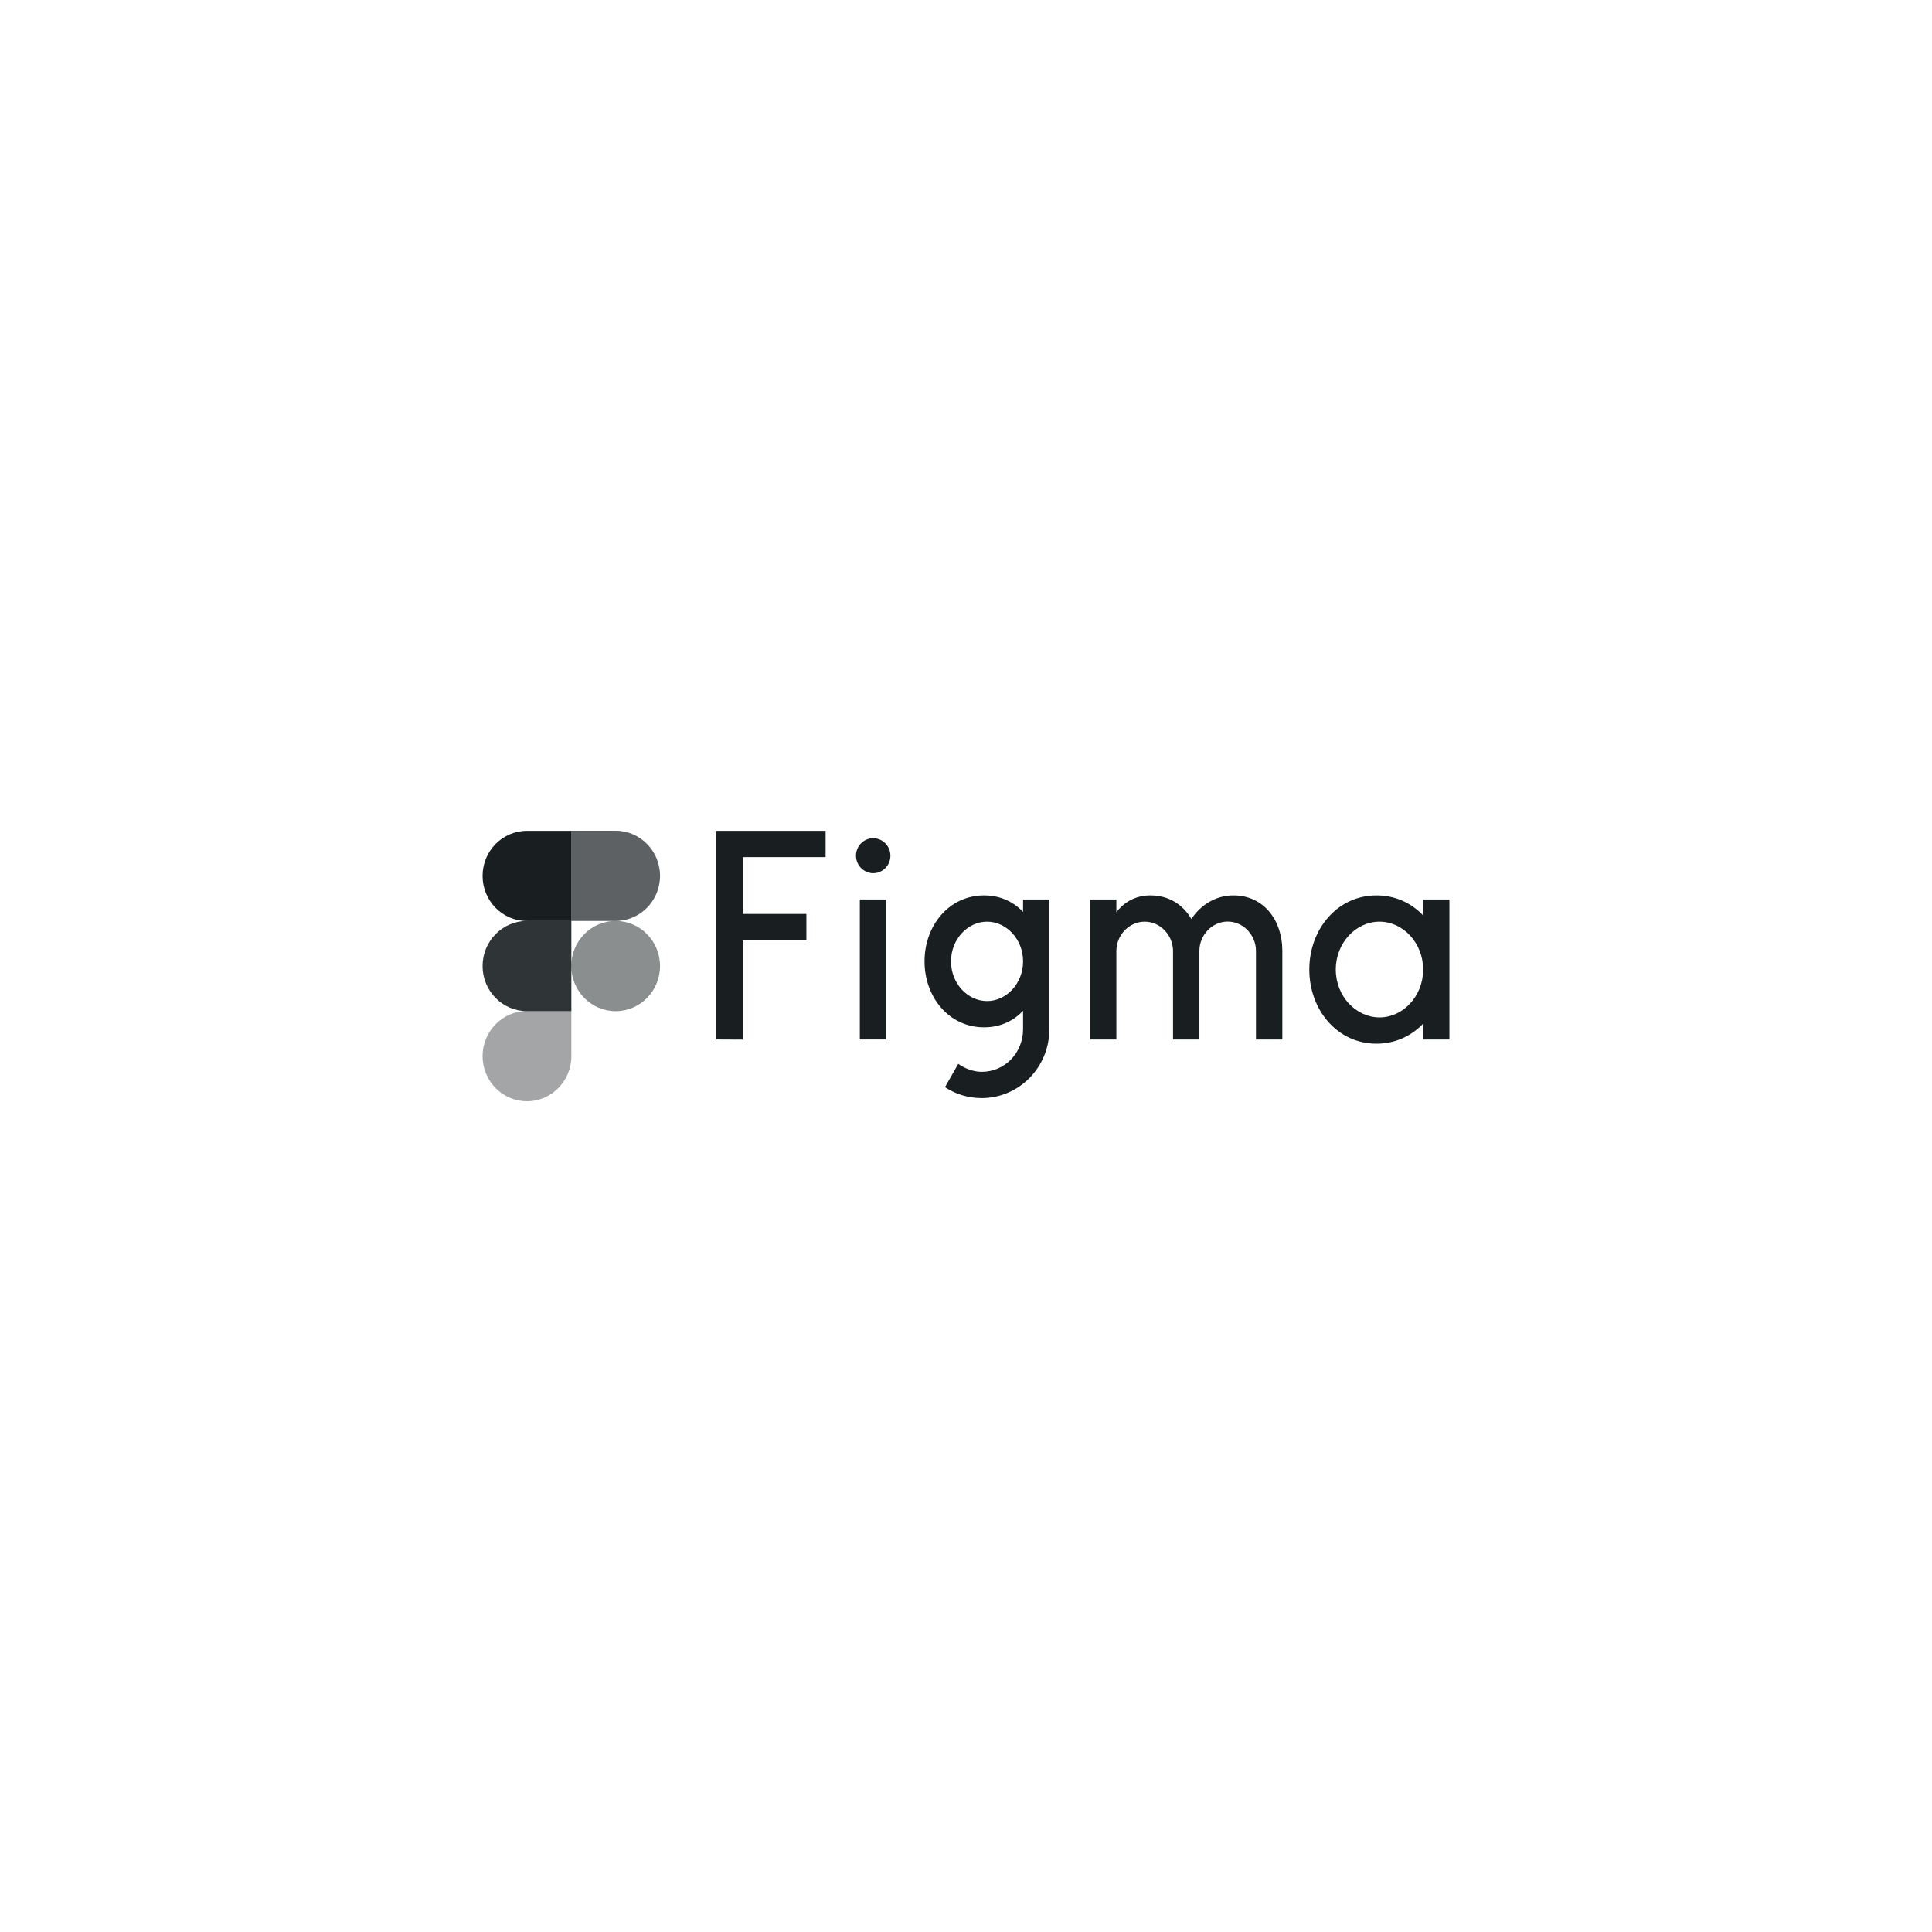 <?xml version="1.0" encoding="utf-8"?>
<svg xmlns="http://www.w3.org/2000/svg" fill="none" height="100" viewBox="0 0 100 100" width="100">
<path d="M37.075 43.005V53.803L38.44 53.809V48.669H41.738V47.308H38.44V44.365H42.733V43.005H37.075Z" fill="#191E21"/>
<path d="M45.197 45.197C45.692 45.197 46.088 44.789 46.088 44.292C46.088 43.794 45.687 43.387 45.197 43.387C44.702 43.387 44.306 43.794 44.306 44.292C44.306 44.789 44.707 45.197 45.197 45.197Z" fill="#191E21"/>
<path d="M44.504 46.557V53.803H45.869V46.557H44.504Z" fill="#191E21"/>
<path clip-rule="evenodd" d="M50.938 46.346C49.12 46.346 47.854 47.907 47.854 49.76C47.854 51.613 49.12 53.174 50.938 53.174C51.771 53.174 52.454 52.846 52.954 52.317V53.275C52.954 54.476 52.027 55.477 50.813 55.477C50.375 55.477 49.943 55.307 49.599 55.064L48.911 56.271C49.458 56.631 50.109 56.837 50.808 56.837C52.746 56.837 54.314 55.244 54.314 53.275V46.557H52.954V47.203C52.454 46.674 51.771 46.346 50.938 46.346ZM49.224 49.76C49.224 48.611 50.089 47.706 51.089 47.706C52.089 47.706 52.954 48.611 52.954 49.76C52.954 50.909 52.089 51.814 51.089 51.814C50.089 51.814 49.224 50.909 49.224 49.76Z" fill="#191E21" fill-rule="evenodd"/>
<path d="M59.247 47.706C58.44 47.706 57.783 48.405 57.783 49.225V53.804H56.418V46.557H57.783V47.219C58.184 46.695 58.773 46.346 59.544 46.346C60.503 46.346 61.237 46.828 61.664 47.569C62.139 46.854 62.91 46.346 63.842 46.346C65.4 46.346 66.369 47.621 66.374 49.199C66.374 49.204 66.374 49.209 66.374 49.215V49.22V53.804H65.009V49.22C65.009 48.4 64.353 47.701 63.545 47.701C62.738 47.701 62.081 48.4 62.081 49.22V53.804H60.716V49.22C60.711 48.4 60.055 47.706 59.247 47.706Z" fill="#191E21"/>
<path clip-rule="evenodd" d="M73.657 47.378C73.047 46.737 72.214 46.346 71.25 46.346C69.218 46.346 67.77 48.098 67.77 50.183C67.77 52.269 69.213 54.021 71.25 54.021C72.214 54.021 73.047 53.624 73.657 52.989V53.804H75.022V46.557H73.657V47.378ZM69.14 50.183C69.14 48.802 70.182 47.706 71.401 47.706C72.615 47.706 73.662 48.797 73.662 50.183C73.662 51.565 72.62 52.661 71.401 52.661C70.182 52.655 69.14 51.565 69.14 50.183Z" fill="#191E21" fill-rule="evenodd"/>
<path d="M29.568 50.002C29.568 48.716 30.594 47.668 31.865 47.668C33.131 47.668 34.163 48.711 34.163 50.002C34.163 51.289 33.136 52.337 31.865 52.337C30.599 52.337 29.568 51.289 29.568 50.002Z" fill="#191E21" fill-opacity="0.5"/>
<path d="M24.978 54.665C24.978 53.379 26.004 52.331 27.276 52.331H29.573V54.665C29.573 55.952 28.547 57 27.276 57C26.004 57 24.978 55.957 24.978 54.665Z" fill="#191E21" fill-opacity="0.4"/>
<path d="M29.568 43.005V47.669H31.865C33.131 47.669 34.163 46.626 34.163 45.334C34.163 44.048 33.136 43 31.865 43H29.568V43.005Z" fill="#191E21" fill-opacity="0.7"/>
<path d="M24.978 45.339C24.978 46.626 26.004 47.674 27.276 47.674H29.573V43.005H27.276C26.004 43.005 24.978 44.048 24.978 45.339Z" fill="#191E21"/>
<path d="M24.978 50.002C24.978 51.289 26.004 52.337 27.276 52.337H29.573V47.668H27.276C26.004 47.668 24.978 48.716 24.978 50.002Z" fill="#191E21" fill-opacity="0.9"/>
</svg>